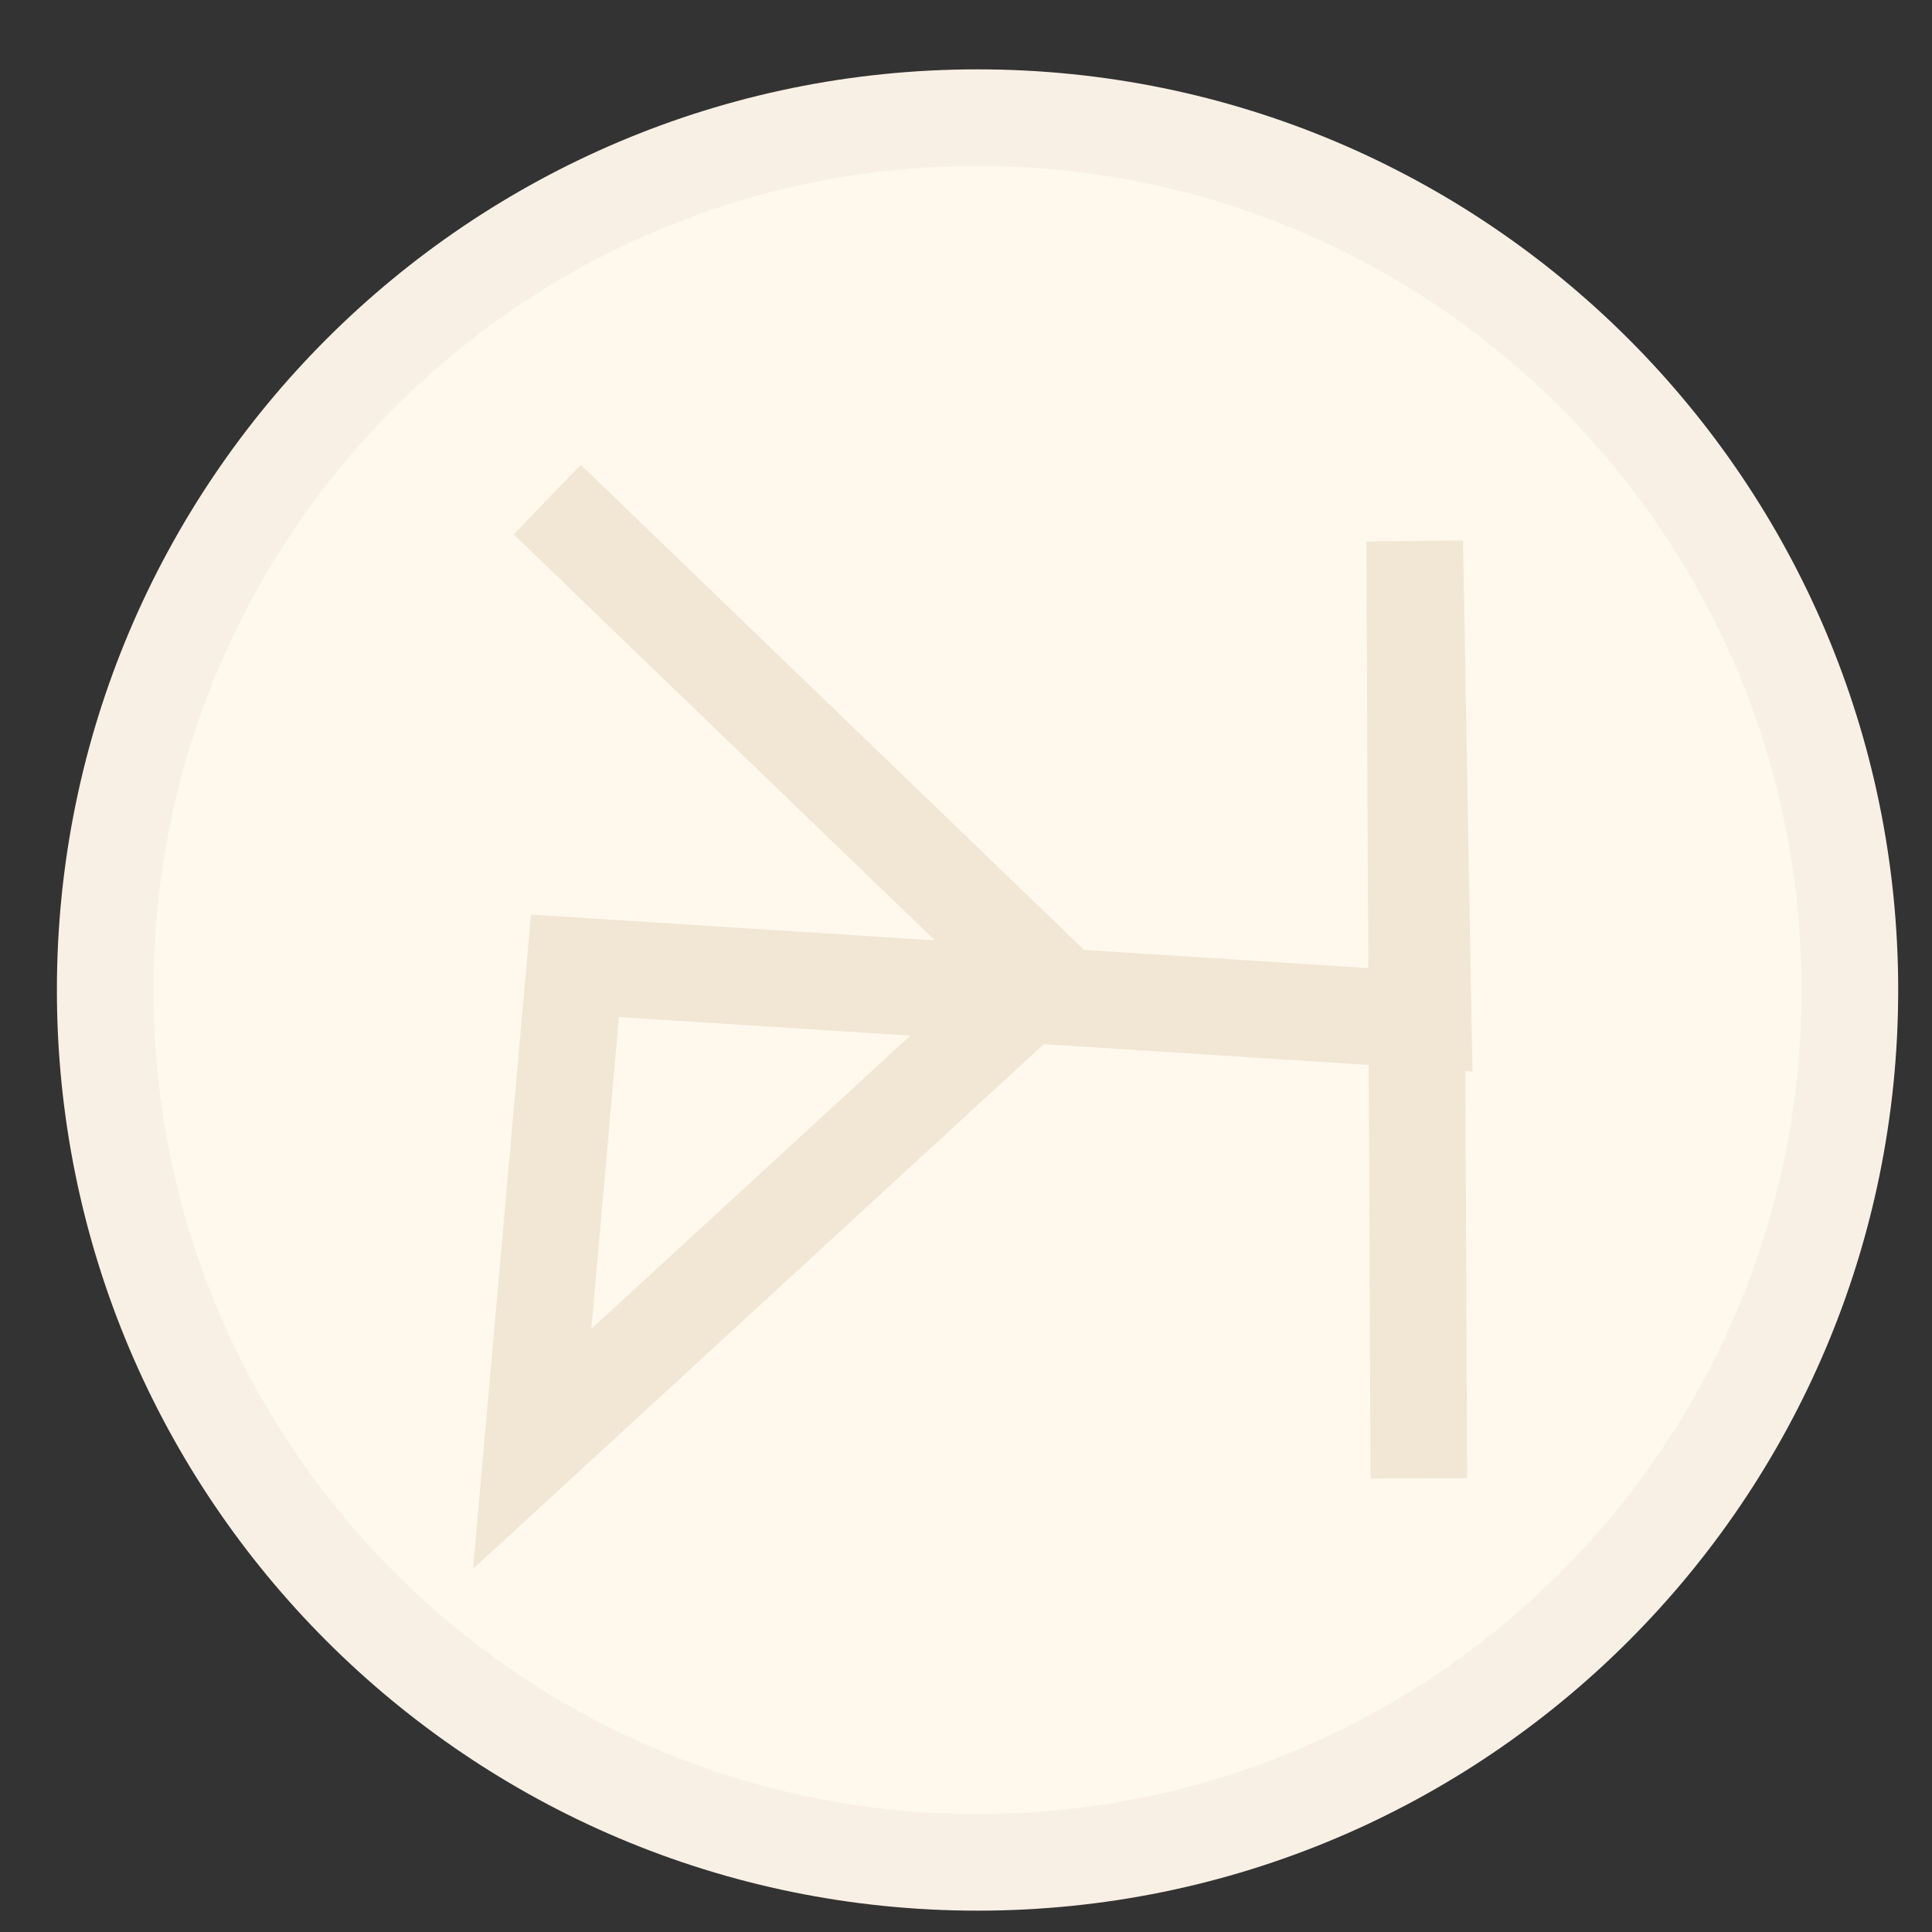 <?xml version="1.0" encoding="UTF-8"?> <svg xmlns="http://www.w3.org/2000/svg" width="20" height="20" viewBox="0 0 20 20" fill="none"><rect x="0" y="0" width="20" height="20" fill="#333333" stroke="none"/><path d="M10.12 19.279C15.107 19.279 19.15 15.236 19.15 10.248C19.15 5.261 15.107 1.218 10.12 1.218C5.132 1.218 1.089 5.261 1.089 10.248C1.089 15.236 5.132 19.279 10.12 19.279Z" fill="#FFF8ED" stroke="#F8F0E5" stroke-miterlimit="10"></path><path d="M5.665 5.172L10.807 10.128L5.509 14.999L5.952 9.998L14.733 10.559L14.645 5.604L14.688 15.304" stroke="#F2E6D5"></path></svg> 